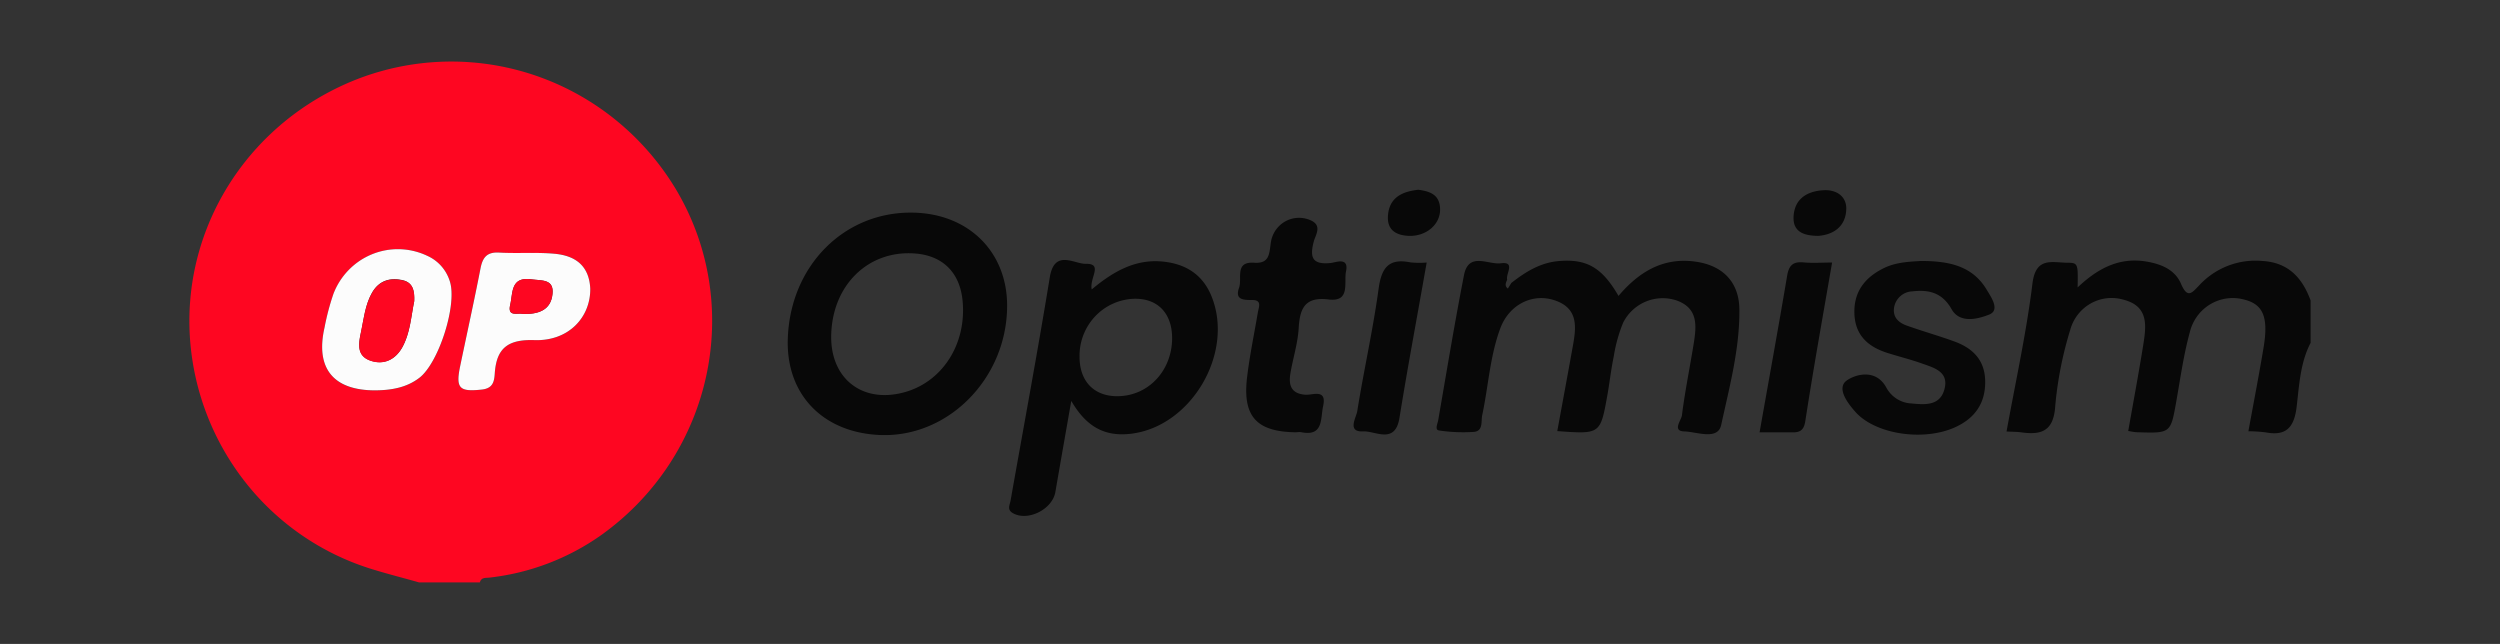 <svg width="264" height="68" fill="none" xmlns="http://www.w3.org/2000/svg"><rect width="100%" height="100%" fill="#333333" stroke="none"/><path d="M44.243 61.5c-1.765-.502-3.55-.948-5.3-1.505a27.164 27.164 0 01-13.05-9.095 27.655 27.655 0 01-5.813-14.913c-.857-11.03 5.131-21.46 15.165-26.524A27.478 27.478 0 0155.318 7.59c6.686 1.942 12.408 6.351 16.033 12.356 7.302 12.185 3.966 28.08-7.833 36.538a25.314 25.314 0 01-11.853 4.513c-.392.045-.838-.05-.992.501h-6.43zm-4.635-20.278c1.67 0 3.282-.266 4.66-1.303 2.062-1.55 4.04-7.742 3.242-10.2a4.376 4.376 0 00-.9-1.609 4.316 4.316 0 00-1.48-1.088 7.231 7.231 0 00-8.298 1.487 7.39 7.39 0 00-1.616 2.524 25.881 25.881 0 00-.947 3.545c-.972 4.318.927 6.67 5.339 6.644zm22.725-10.735c-.124-2.507-1.685-3.51-3.728-3.685-1.953-.186-3.966 0-5.904-.13-1.27-.071-1.726.5-1.954 1.639-.684 3.47-1.442 6.93-2.161 10.39-.496 2.33-.055 2.692 2.305 2.436 1.165-.13 1.3-.847 1.354-1.675.173-2.672 1.358-3.64 4.189-3.545 3.629.12 5.929-2.397 5.9-5.43z" fill="#FE0621"/><path d="M244.001 36.203c-1.116 2.141-1.205 4.538-1.487 6.85-.273 2.105-1.121 3.008-3.243 2.607a15.942 15.942 0 00-1.839-.12c.55-3.01 1.116-5.927 1.601-8.84.536-3.21-.039-4.563-2.047-5.065a4.616 4.616 0 00-3.588.5 4.685 4.685 0 00-1.37 1.252 4.745 4.745 0 00-.783 1.693c-.654 2.377-.991 4.844-1.423 7.275-.599 3.395-.58 3.405-4.114 3.29-.318 0-.635-.086-.967-.13.54-3.074 1.101-6.073 1.586-9.091.318-2.006.605-4.087-2.097-4.779a4.48 4.48 0 00-3.469.413 4.557 4.557 0 00-1.35 1.175 4.616 4.616 0 00-.798 1.611 38.986 38.986 0 00-1.576 7.988c-.159 2.667-1.418 3.134-3.599 2.823-.496-.066-.967-.055-1.547-.09.957-5.28 2.097-10.425 2.737-15.63.347-2.813 2.037-2.216 3.658-2.19 1.16 0 1.16.084 1.111 2.607 2.122-2.006 4.412-3.24 7.352-2.718 1.551.276 2.94.877 3.564 2.331.699 1.625 1.165.958 1.958.13a8.123 8.123 0 013.036-2.042 8.038 8.038 0 013.612-.494c2.742.165 4.204 1.785 5.082 4.171v4.473zm-84.406-6.323c1.487-1.158 3.048-2.156 5.051-2.316 2.856-.226 4.502.622 6.267 3.685 2.126-2.507 4.67-4.081 8.056-3.63 2.915.381 4.684 2.126 4.709 5.07.04 4.15-1.051 8.187-1.923 12.194-.362 1.644-2.568.712-3.887.676-1.319-.035-.322-1.183-.258-1.694.322-2.543.838-5.055 1.245-7.582.297-1.855.495-3.72-1.785-4.548a4.64 4.64 0 00-3.263.107 4.712 4.712 0 00-2.404 2.235 15.9 15.9 0 00-.991 3.565c-.288 1.369-.436 2.768-.684 4.152-.734 4.061-.739 4.061-5.28 3.73.545-2.968 1.096-5.921 1.626-8.88.367-2.005.669-4.061-1.879-4.923-2.36-.803-4.828.446-5.76 2.943-1.101 2.953-1.26 6.122-1.914 9.18-.139.657.134 1.695-.912 1.766-1.223.08-2.452.029-3.664-.156-.451-.07-.134-.717-.069-1.088.887-5.114 1.73-10.239 2.726-15.333.496-2.462 2.558-1.058 3.882-1.229 1.601-.205.496 1.119.674 1.735-.143.321-.302.647.07.933.134-.206.253-.406.367-.592zM83.19 35.822c.222-7.727 5.948-13.513 13.246-13.368 5.914.116 9.994 4.227 9.915 9.983-.089 7.617-6.301 13.824-13.475 13.498-6.003-.275-9.86-4.292-9.687-10.113zm4.585-.401c-.09 4.558 3.277 7.195 7.67 6.017 4.094-1.093 6.672-5.155 6.196-9.753-.302-2.898-2.072-4.663-4.928-4.909-4.967-.43-8.834 3.29-8.938 8.645zm27.509-4.854c2.395-2.005 4.789-3.31 7.789-2.913 2.33.306 3.99 1.47 4.868 3.645 2.429 6.017-2.177 13.79-8.562 14.511-2.607.296-4.61-.632-6.251-3.475-.63 3.58-1.16 6.599-1.681 9.623-.322 1.865-2.974 3.148-4.526 2.206-.595-.356-.283-.853-.203-1.304 1.388-7.867 2.86-15.72 4.144-23.601.496-2.959 2.573-1.384 3.783-1.4 1.894-.035.382 1.48.639 2.708zM114 37.677c0 2.603 1.542 4.192 4.051 4.162 3.222-.04 5.706-2.688 5.726-6.112 0-2.638-1.513-4.232-4.011-4.177a5.92 5.92 0 00-4.12 1.859A6.055 6.055 0 00114 37.657v.02zm88.849-10.118c2.925 0 5.403.501 6.91 2.978.496.827 1.488 2.206.298 2.683-1.121.44-3.074 1.002-3.966-.562-.992-1.77-2.424-2.09-4.14-1.89a2.013 2.013 0 00-1.243.481 2.054 2.054 0 00-.68 1.158c-.208 1.109.496 1.7 1.413 2.006 1.631.577 3.292 1.048 4.913 1.635 1.928.697 3.232 1.93 3.281 4.156.05 2.327-1.046 3.926-3.108 4.884-3.321 1.55-8.472.807-10.604-1.6-.848-.957-2.028-2.536-.877-3.329.922-.637 3.078-1.253 4.169.803a3.18 3.18 0 001.094 1.16c.456.288.977.452 1.513.48 1.423.14 3.01.28 3.5-1.46.536-1.91-1.115-2.312-2.424-2.778-1.16-.411-2.36-.707-3.534-1.078-2.063-.642-3.471-1.85-3.54-4.197-.07-2.346 1.175-3.856 3.207-4.823 1.299-.602 2.702-.632 3.818-.707zm-65.97 18.091c-4.194-.045-5.686-1.665-5.185-5.827.272-2.281.743-4.512 1.13-6.804.099-.602.496-1.364-.65-1.339-.897 0-1.784-.035-1.328-1.293.352-1.003-.496-2.793 1.606-2.643 1.636.12 1.577-1.003 1.74-2.06.058-.487.23-.952.504-1.357a3.018 3.018 0 011.066-.967 2.986 2.986 0 012.783-.028c1.061.566.362 1.504.188 2.176-.446 1.685-.149 2.462 1.78 2.266.56-.06 1.953-.672 1.626.893-.243 1.148.496 3.244-1.824 2.958-2.479-.31-3.049.888-3.173 3.009-.089 1.63-.62 3.229-.883 4.848-.193 1.209.095 2.091 1.587 2.202.768.06 2.295-.677 1.874 1.218-.288 1.294.064 3.234-2.345 2.733a2.337 2.337 0 00-.496.015zm56.59-17.926c-.991 5.751-1.983 11.242-2.831 16.757-.158 1.003-.604 1.199-1.447 1.174h-3.381c.991-5.601 1.983-11.031 2.905-16.497.183-1.128.61-1.554 1.735-1.449.962.09 1.943.015 3.019.015zm-42.813 0c-.991 5.661-2.008 11.031-2.87 16.391-.456 2.853-2.544 1.374-3.823 1.44-1.755.095-.743-1.455-.634-2.151.689-4.313 1.661-8.585 2.251-12.907.302-2.221 1.065-3.254 3.366-2.788.568.055 1.141.06 1.71.015zm41.371-2.818c-1.488 0-2.697-.39-2.628-2.005.084-1.906 1.423-2.713 3.163-2.813 1.314-.08 2.414.606 2.404 1.94-.024 1.81-1.259 2.748-2.939 2.878zm-42.248-4.868c1.209.165 2.26.501 2.295 2.035.035 1.64-1.487 2.919-3.346 2.833-1.339-.065-2.256-.646-2.162-2.1.124-1.946 1.492-2.583 3.213-2.768z" fill="#080808"/><path d="M39.608 41.222c-4.412 0-6.311-2.326-5.34-6.623.23-1.212.544-2.405.943-3.57a7.39 7.39 0 011.616-2.525 7.29 7.29 0 012.478-1.663 7.222 7.222 0 015.82.176 4.316 4.316 0 011.48 1.088c.41.465.717 1.014.9 1.61.798 2.457-1.18 8.65-3.242 10.199-1.373 1.042-2.984 1.293-4.655 1.308zm4.135-9.416c.034-1.088-.12-1.976-1.245-2.227-1.338-.3-2.479.076-3.188 1.294-.758 1.309-.892 2.818-1.204 4.267-.258 1.199-.427 2.422.991 2.928 1.418.507 2.638-.08 3.367-1.358.862-1.54.946-3.32 1.279-4.904zm18.59-1.319c.03 3.008-2.27 5.55-5.9 5.43-2.83-.095-4.015.873-4.188 3.545-.055.828-.189 1.545-1.354 1.675-2.36.256-2.786-.105-2.305-2.437.719-3.46 1.487-6.92 2.162-10.39.228-1.137.684-1.709 1.953-1.639 1.983.116 3.966-.055 5.904.13 2.048.201 3.604 1.159 3.728 3.686zM55.2 33.154c1.622.046 2.975-.38 3.143-2.11.174-1.595-1.135-1.394-2.196-1.545-2.245-.32-1.983 1.45-2.265 2.678-.333 1.343.823.832 1.318.977z" fill="#FCFCFC"/><path d="M43.742 31.806c-.332 1.584-.416 3.364-1.283 4.904-.73 1.278-1.944 1.88-3.367 1.378-1.422-.501-1.244-1.73-.991-2.928.312-1.449.446-2.958 1.205-4.267.709-1.218 1.849-1.594 3.187-1.294 1.13.231 1.304 1.119 1.25 2.207zM55.2 33.154c-.496-.145-1.647.366-1.32-.977.298-1.229 0-3.009 2.266-2.678 1.061.15 2.37-.05 2.196 1.545-.168 1.73-1.526 2.156-3.143 2.11z" fill="#FE0621"/></svg>